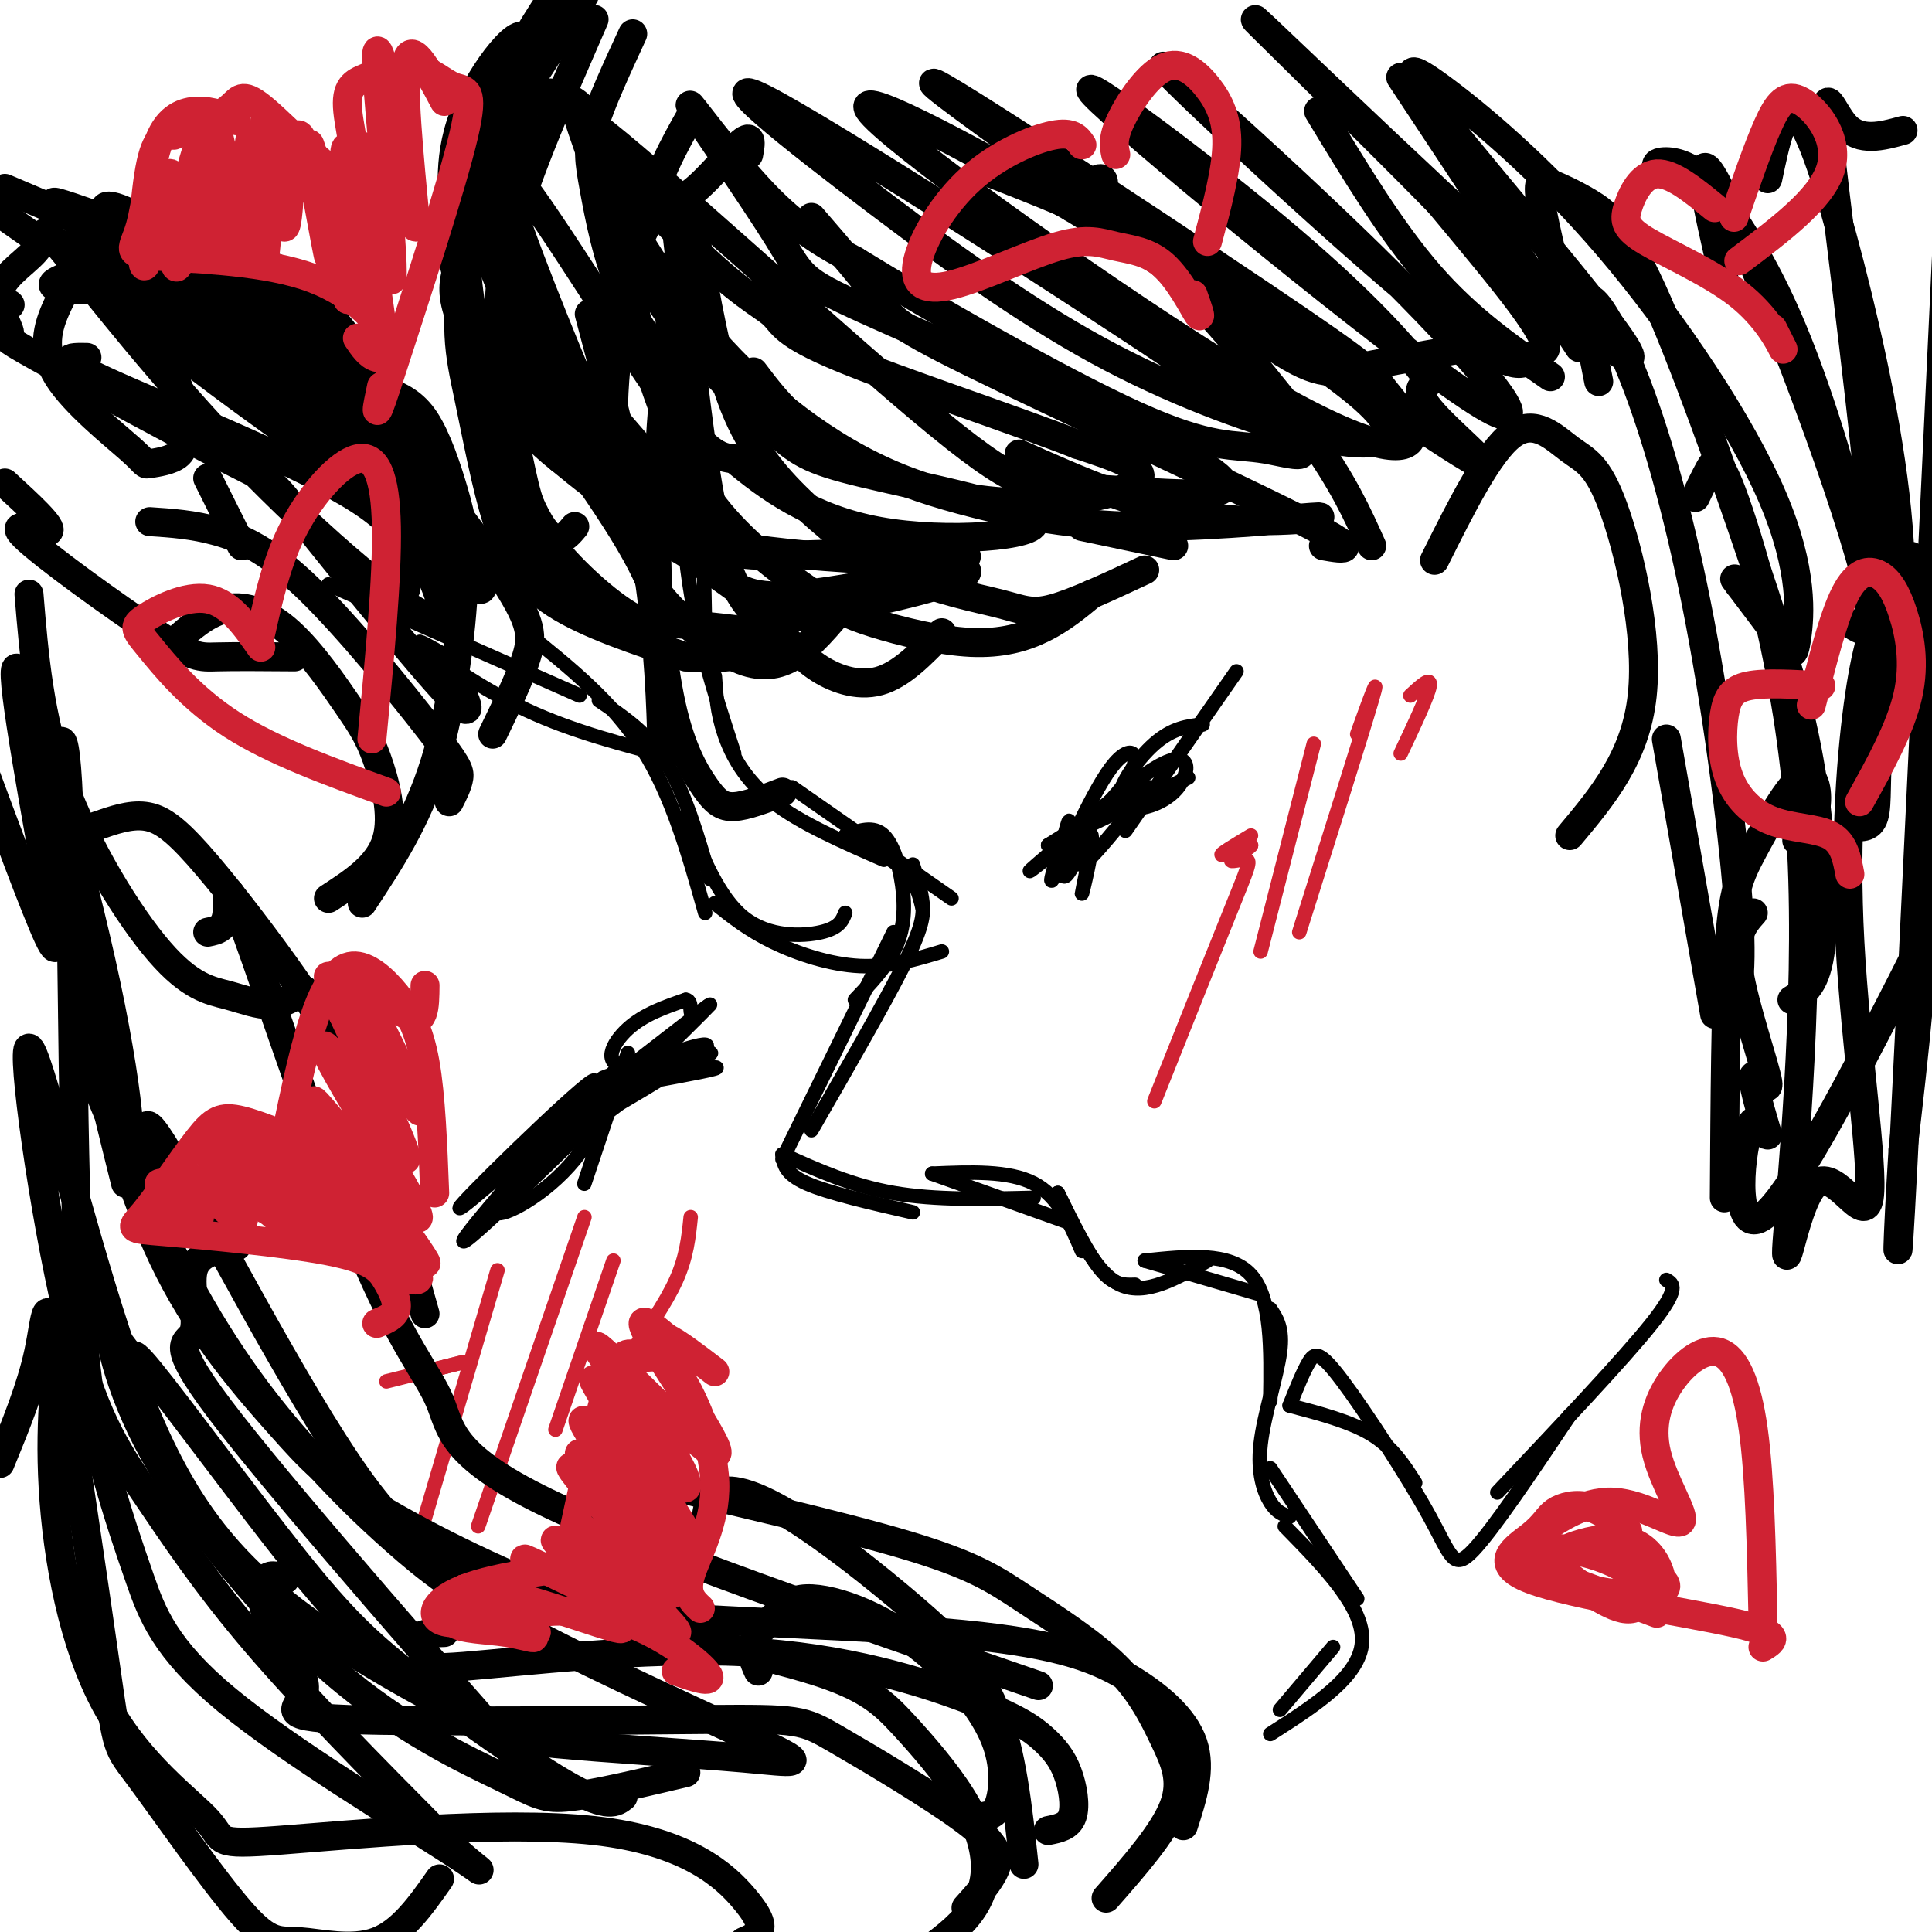 <svg viewBox='0 0 400 400' version='1.1' xmlns='http://www.w3.org/2000/svg' xmlns:xlink='http://www.w3.org/1999/xlink'><g fill='none' stroke='rgb(0,0,0)' stroke-width='3' stroke-linecap='round' stroke-linejoin='round'><path d='M147,69c0.000,0.000 0.000,9.000 0,9'/><path d='M147,69c-0.917,-9.750 -1.833,-19.500 -2,-9c-0.167,10.500 0.417,41.250 1,72'/><path d='M142,80c0.222,-5.111 0.444,-10.222 0,-4c-0.444,6.222 -1.556,23.778 0,39c1.556,15.222 5.778,28.111 10,41'/><path d='M148,140c0.244,3.778 0.489,7.556 2,12c1.511,4.444 4.289,9.556 10,14c5.711,4.444 14.356,8.222 23,12'/><path d='M164,163c0.000,0.000 33.000,23.000 33,23'/><path d='M175,173c4.667,2.250 9.333,4.500 12,7c2.667,2.500 3.333,5.250 4,8'/><path d='M175,173c2.917,-1.060 5.833,-2.119 8,0c2.167,2.119 3.583,7.417 4,12c0.417,4.583 -0.167,8.452 -2,12c-1.833,3.548 -4.917,6.774 -8,10'/><path d='M189,179c0.867,2.689 1.733,5.378 2,8c0.267,2.622 -0.067,5.178 -4,13c-3.933,7.822 -11.467,20.911 -19,34'/><path d='M185,193c0.000,0.000 -23.000,47.000 -23,47'/><path d='M162,239c0.250,2.000 0.500,4.000 5,6c4.500,2.000 13.250,4.000 22,6'/><path d='M162,239c7.167,3.250 14.333,6.500 23,8c8.667,1.500 18.833,1.250 29,1'/><path d='M193,243c0.000,0.000 28.000,10.000 28,10'/><path d='M193,243c7.917,-0.333 15.833,-0.667 21,2c5.167,2.667 7.583,8.333 10,14'/><path d='M219,247c3.167,6.417 6.333,12.833 9,16c2.667,3.167 4.833,3.083 7,3'/><path d='M219,247c3.917,8.333 7.833,16.667 13,19c5.167,2.333 11.583,-1.333 18,-5'/><path d='M237,261c0.000,0.000 24.000,7.000 24,7'/><path d='M237,261c8.833,-0.917 17.667,-1.833 22,3c4.333,4.833 4.167,15.417 4,26'/><path d='M263,271c1.333,1.994 2.667,3.988 2,9c-0.667,5.012 -3.333,13.042 -4,19c-0.667,5.958 0.667,9.845 2,12c1.333,2.155 2.667,2.577 4,3'/><path d='M263,304c0.000,0.000 18.000,27.000 18,27'/><path d='M266,316c8.250,8.417 16.500,16.833 16,24c-0.500,7.167 -9.750,13.083 -19,19'/><path d='M276,341c0.000,0.000 -11.000,13.000 -11,13'/><path d='M267,291c6.333,1.667 12.667,3.333 17,6c4.333,2.667 6.667,6.333 9,10'/><path d='M267,291c1.404,-3.509 2.807,-7.018 4,-9c1.193,-1.982 2.175,-2.439 7,4c4.825,6.439 13.491,19.772 18,28c4.509,8.228 4.860,11.351 9,7c4.140,-4.351 12.070,-16.175 20,-28'/><path d='M310,309c13.083,-13.833 26.167,-27.667 32,-35c5.833,-7.333 4.417,-8.167 3,-9'/><path d='M68,121c0.000,0.000 52.000,23.000 52,23'/><path d='M91,135c-2.911,-1.644 -5.822,-3.289 -3,-1c2.822,2.289 11.378,8.511 21,13c9.622,4.489 20.311,7.244 31,10'/><path d='M124,145c5.083,3.417 10.167,6.833 14,13c3.833,6.167 6.417,15.083 9,24'/><path d='M109,131c8.917,7.167 17.833,14.333 24,24c6.167,9.667 9.583,21.833 13,34'/><path d='M142,169c3.400,8.444 6.800,16.889 12,21c5.200,4.111 12.200,3.889 16,3c3.800,-0.889 4.400,-2.444 5,-4'/><path d='M148,187c3.444,2.756 6.889,5.511 12,8c5.111,2.489 11.889,4.711 18,5c6.111,0.289 11.556,-1.356 17,-3'/><path d='M217,175c0.000,0.000 29.000,-14.000 29,-14'/><path d='M217,175c0.000,0.000 19.000,-12.000 19,-12'/><path d='M256,139c0.000,0.000 -23.000,33.000 -23,33'/><path d='M238,163c-6.231,7.779 -12.462,15.559 -14,16c-1.538,0.441 1.615,-6.456 2,-5c0.385,1.456 -2.000,11.267 -2,11c0.000,-0.267 2.385,-10.610 2,-12c-0.385,-1.390 -3.538,6.174 -5,8c-1.462,1.826 -1.231,-2.087 -1,-6'/><path d='M220,175c0.415,-2.869 1.952,-7.041 1,-4c-0.952,3.041 -4.393,13.296 -3,11c1.393,-2.296 7.621,-17.141 12,-23c4.379,-5.859 6.910,-2.731 3,3c-3.910,5.731 -14.260,14.066 -18,17c-3.740,2.934 -0.870,0.467 2,-2'/><path d='M217,177c5.424,-4.897 17.984,-16.138 24,-19c6.016,-2.862 5.489,2.656 2,6c-3.489,3.344 -9.939,4.516 -11,2c-1.061,-2.516 3.268,-8.719 7,-12c3.732,-3.281 6.866,-3.641 10,-4'/><path d='M130,218c-4.719,14.164 -9.439,28.329 -9,27c0.439,-1.329 6.035,-18.150 7,-21c0.965,-2.850 -2.702,8.271 -9,16c-6.298,7.729 -15.228,12.065 -16,11c-0.772,-1.065 6.614,-7.533 14,-14'/><path d='M117,237c7.000,-5.644 17.500,-12.753 14,-11c-3.500,1.753 -21.001,12.369 -18,11c3.001,-1.369 26.503,-14.723 32,-19c5.497,-4.277 -7.011,0.524 -14,3c-6.989,2.476 -8.459,2.628 -3,2c5.459,-0.628 17.845,-2.037 20,-2c2.155,0.037 -5.923,1.518 -14,3'/><path d='M134,224c-5.166,0.839 -11.080,1.438 -7,0c4.080,-1.438 18.154,-4.912 17,-5c-1.154,-0.088 -17.536,3.208 -17,3c0.536,-0.208 17.989,-3.922 20,-4c2.011,-0.078 -11.420,3.479 -17,3c-5.580,-0.479 -3.309,-4.994 0,-8c3.309,-3.006 7.654,-4.503 12,-6'/><path d='M142,207c1.760,0.231 0.158,3.808 2,3c1.842,-0.808 7.126,-6.001 -5,6c-12.126,12.001 -41.663,41.196 -43,41c-1.337,-0.196 25.525,-29.784 27,-33c1.475,-3.216 -22.436,19.938 -27,25c-4.564,5.062 10.218,-7.969 25,-21'/><path d='M121,228c4.742,-4.199 4.096,-4.198 4,-3c-0.096,1.198 0.359,3.592 -5,8c-5.359,4.408 -16.531,10.831 -13,7c3.531,-3.831 21.766,-17.915 40,-32'/></g>
<g fill='none' stroke='rgb(207,34,51)' stroke-width='3' stroke-linecap='round' stroke-linejoin='round'><path d='M259,173c-3.361,2.012 -6.721,4.025 -6,4c0.721,-0.025 5.525,-2.087 6,-2c0.475,0.087 -3.378,2.322 -4,3c-0.622,0.678 1.986,-0.202 3,0c1.014,0.202 0.432,1.486 -3,10c-3.432,8.514 -9.716,24.257 -16,40'/><path d='M272,154c0.000,0.000 -11.000,43.000 -11,43'/><path d='M281,152c2.500,-6.917 5.000,-13.833 3,-7c-2.000,6.833 -8.500,27.417 -15,48'/><path d='M292,144c2.167,-2.000 4.333,-4.000 4,-2c-0.333,2.000 -3.167,8.000 -6,14'/><path d='M96,282c0.000,0.000 -8.000,2.000 -8,2'/><path d='M96,282c0.000,0.000 -16.000,4.000 -16,4'/><path d='M103,263c0.000,0.000 -17.000,58.000 -17,58'/><path d='M121,252c0.000,0.000 -22.000,64.000 -22,64'/><path d='M127,261c0.000,0.000 -12.000,35.000 -12,35'/><path d='M143,252c-0.417,4.083 -0.833,8.167 -3,13c-2.167,4.833 -6.083,10.417 -10,16'/></g>
<g fill='none' stroke='rgb(0,0,0)' stroke-width='6' stroke-linecap='round' stroke-linejoin='round'><path d='M143,24c-3.430,6.077 -6.859,12.154 -10,23c-3.141,10.846 -5.993,26.462 -6,39c-0.007,12.538 2.832,21.998 5,28c2.168,6.002 3.663,8.547 7,12c3.337,3.453 8.514,7.814 13,10c4.486,2.186 8.282,2.196 12,0c3.718,-2.196 7.359,-6.598 11,-11'/><path d='M155,32c0.441,-2.361 0.882,-4.722 -2,-2c-2.882,2.722 -9.085,10.526 -12,11c-2.915,0.474 -2.540,-6.384 -1,6c1.540,12.384 4.244,44.009 8,61c3.756,16.991 8.563,19.348 12,22c3.437,2.652 5.502,5.599 9,8c3.498,2.401 8.428,4.258 13,3c4.572,-1.258 8.786,-5.629 13,-10'/><path d='M142,41c-2.416,0.611 -4.831,1.222 -7,4c-2.169,2.778 -4.091,7.722 -4,14c0.091,6.278 2.195,13.891 5,22c2.805,8.109 6.312,16.713 12,24c5.688,7.287 13.557,13.256 19,17c5.443,3.744 8.459,5.261 14,7c5.541,1.739 13.607,3.699 20,4c6.393,0.301 11.112,-1.057 15,-3c3.888,-1.943 6.944,-4.472 10,-7'/><path d='M122,65c4.733,17.822 9.467,35.644 12,52c2.533,16.356 2.867,31.244 3,36c0.133,4.756 0.067,-0.622 0,-6'/><path d='M140,54c-1.850,18.463 -3.700,36.925 -4,53c-0.300,16.075 0.951,29.762 3,39c2.049,9.238 4.898,14.026 7,17c2.102,2.974 3.458,4.136 6,4c2.542,-0.136 6.271,-1.568 10,-3'/><path d='M144,49c2.142,12.796 4.285,25.592 8,35c3.715,9.408 9.004,15.427 15,21c5.996,5.573 12.700,10.700 20,14c7.300,3.300 15.196,4.773 20,6c4.804,1.227 6.515,2.208 11,1c4.485,-1.208 11.742,-4.604 19,-8'/><path d='M243,113c0.000,0.000 -19.000,-4.000 -19,-4'/><path d='M156,77c2.786,3.691 5.572,7.381 10,11c4.428,3.619 10.497,7.165 17,10c6.503,2.835 13.439,4.959 22,7c8.561,2.041 18.748,4.001 33,4c14.252,-0.001 32.568,-1.962 35,-2c2.432,-0.038 -11.019,1.846 -24,0c-12.981,-1.846 -25.490,-7.423 -38,-13'/><path d='M168,45c5.726,6.631 11.452,13.262 14,17c2.548,3.738 1.917,4.583 19,13c17.083,8.417 51.881,24.405 67,32c15.119,7.595 10.560,6.798 6,6'/><path d='M203,35c8.804,3.429 17.607,6.857 24,10c6.393,3.143 10.375,6.000 18,14c7.625,8.000 18.893,21.143 26,31c7.107,9.857 10.054,16.429 13,23'/><path d='M297,116c5.604,-11.230 11.209,-22.459 16,-26c4.791,-3.541 8.769,0.608 12,3c3.231,2.392 5.716,3.029 9,12c3.284,8.971 7.367,26.278 6,39c-1.367,12.722 -8.183,20.861 -15,29'/><path d='M102,24c-2.030,6.458 -4.060,12.917 -5,20c-0.940,7.083 -0.792,14.792 2,27c2.792,12.208 8.226,28.917 12,36c3.774,7.083 5.887,4.542 8,2'/><path d='M123,97c-3.917,-3.202 -7.833,-6.405 -12,-17c-4.167,-10.595 -8.583,-28.583 -9,-40c-0.417,-11.417 3.167,-16.262 7,-22c3.833,-5.738 7.917,-12.369 12,-19'/><path d='M131,7c-3.280,7.101 -6.560,14.202 -8,19c-1.440,4.798 -1.042,7.292 0,13c1.042,5.708 2.726,14.631 6,22c3.274,7.369 8.137,13.185 13,19'/><path d='M228,40c0.408,-1.394 0.817,-2.788 0,-3c-0.817,-0.212 -2.858,0.758 4,8c6.858,7.242 22.616,20.758 32,27c9.384,6.242 12.396,5.212 18,4c5.604,-1.212 13.802,-2.606 22,-4'/><path d='M273,23c7.500,12.417 15.000,24.833 23,34c8.000,9.167 16.500,15.083 25,21'/><path d='M290,16c0.000,0.000 37.000,56.000 37,56'/><path d='M345,153c0.000,0.000 10.000,57.000 10,57'/><path d='M357,248c0.129,-20.204 0.258,-40.408 1,-52c0.742,-11.592 2.096,-14.571 5,-20c2.904,-5.429 7.359,-13.308 10,-15c2.641,-1.692 3.469,2.802 3,6c-0.469,3.198 -2.234,5.099 -4,7'/><path d='M363,189c-2.069,2.319 -4.139,4.638 -3,12c1.139,7.362 5.485,19.767 6,23c0.515,3.233 -2.801,-2.705 -3,-1c-0.199,1.705 2.720,11.055 3,12c0.280,0.945 -2.078,-6.515 -4,-1c-1.922,5.515 -3.406,24.004 4,17c7.406,-7.004 23.703,-39.502 40,-72'/><path d='M1,100c5.110,4.679 10.220,9.359 9,10c-1.220,0.641 -8.770,-2.756 -5,1c3.770,3.756 18.861,14.665 27,20c8.139,5.335 9.325,5.096 13,5c3.675,-0.096 9.837,-0.048 16,0'/><path d='M6,123c1.057,12.772 2.115,25.544 7,39c4.885,13.456 13.598,27.596 20,35c6.402,7.404 10.493,8.070 14,9c3.507,0.930 6.431,2.123 9,2c2.569,-0.123 4.785,-1.561 7,-3'/><path d='M31,108c4.472,0.293 8.944,0.587 14,2c5.056,1.413 10.695,3.946 19,12c8.305,8.054 19.274,21.630 25,29c5.726,7.370 6.207,8.534 6,10c-0.207,1.466 -1.104,3.233 -2,5'/><path d='M50,63c10.012,7.720 20.024,15.440 30,26c9.976,10.560 19.917,23.958 25,32c5.083,8.042 5.310,10.726 4,15c-1.310,4.274 -4.155,10.137 -7,16'/><path d='M36,133c3.502,-3.128 7.003,-6.256 11,-7c3.997,-0.744 8.488,0.894 13,5c4.512,4.106 9.044,10.678 12,15c2.956,4.322 4.334,6.394 6,11c1.666,4.606 3.619,11.744 2,17c-1.619,5.256 -6.809,8.628 -12,12'/><path d='M75,187c5.635,-8.533 11.270,-17.065 15,-29c3.730,-11.935 5.557,-27.271 6,-37c0.443,-9.729 -0.496,-13.850 -2,-19c-1.504,-5.150 -3.573,-11.329 -6,-15c-2.427,-3.671 -5.214,-4.836 -8,-6'/><path d='M18,74c-3.607,-0.071 -7.214,-0.143 4,5c11.214,5.143 37.250,15.500 50,23c12.750,7.500 12.214,12.143 12,15c-0.214,2.857 -0.107,3.929 0,5'/><path d='M43,99c0.000,0.000 7.000,14.000 7,14'/><path d='M20,171c3.429,-1.198 6.858,-2.396 10,-2c3.142,0.396 5.997,2.384 11,8c5.003,5.616 12.155,14.858 18,23c5.845,8.142 10.384,15.183 15,27c4.616,11.817 9.308,28.408 14,45'/><path d='M43,193c1.839,-0.364 3.679,-0.728 4,-4c0.321,-3.272 -0.875,-9.451 4,4c4.875,13.451 15.822,46.533 24,66c8.178,19.467 13.586,25.318 16,31c2.414,5.682 1.832,11.195 22,21c20.168,9.805 61.084,23.903 102,38'/><path d='M34,247c-3.327,-10.450 -6.653,-20.900 1,-8c7.653,12.900 26.286,49.151 39,67c12.714,17.849 19.508,17.298 22,19c2.492,1.702 0.682,5.658 19,8c18.318,2.342 56.766,3.071 80,5c23.234,1.929 31.255,5.058 38,9c6.745,3.942 12.213,8.698 14,14c1.787,5.302 -0.106,11.151 -2,17'/><path d='M127,305c23.569,5.419 47.138,10.838 61,15c13.862,4.162 18.015,7.068 24,11c5.985,3.932 13.800,8.889 19,14c5.200,5.111 7.785,10.376 10,15c2.215,4.624 4.062,8.607 2,14c-2.062,5.393 -8.031,12.197 -14,19'/><path d='M26,245c-2.554,-10.277 -5.108,-20.553 -4,-17c1.108,3.553 5.878,20.936 13,35c7.122,14.064 16.597,24.810 23,32c6.403,7.190 9.734,10.826 20,17c10.266,6.174 27.468,14.888 45,21c17.532,6.112 35.395,9.622 46,13c10.605,3.378 13.952,6.623 18,11c4.048,4.377 8.796,9.884 12,15c3.204,5.116 4.863,9.839 5,14c0.137,4.161 -1.246,7.760 -4,11c-2.754,3.240 -6.877,6.120 -11,9'/><path d='M31,288c-2.877,-5.522 -5.754,-11.043 0,-4c5.754,7.043 20.140,26.651 30,39c9.860,12.349 15.193,17.440 25,25c9.807,7.560 24.088,17.589 32,22c7.912,4.411 9.456,3.206 11,2'/><path d='M0,303c3.216,-7.839 6.431,-15.678 8,-23c1.569,-7.322 1.491,-14.126 4,0c2.509,14.126 7.604,49.182 10,66c2.396,16.818 2.092,15.399 7,22c4.908,6.601 15.027,21.223 21,28c5.973,6.777 7.800,5.709 12,6c4.200,0.291 10.771,1.940 16,0c5.229,-1.940 9.114,-7.470 13,-13'/><path d='M22,275c-0.274,-3.355 -0.549,-6.709 0,-3c0.549,3.709 1.921,14.483 10,29c8.079,14.517 22.867,32.778 37,45c14.133,12.222 27.613,18.406 35,22c7.387,3.594 8.682,4.598 14,4c5.318,-0.598 14.659,-2.799 24,-5'/><path d='M22,220c-4.389,-7.232 -8.779,-14.464 -6,-6c2.779,8.464 12.726,32.623 22,50c9.274,17.377 17.876,27.972 25,36c7.124,8.028 12.769,13.491 19,19c6.231,5.509 13.046,11.066 28,19c14.954,7.934 38.045,18.246 48,23c9.955,4.754 6.773,3.951 -4,3c-10.773,-0.951 -29.137,-2.049 -39,-3c-9.863,-0.951 -11.226,-1.757 -21,-7c-9.774,-5.243 -27.958,-14.925 -41,-27c-13.042,-12.075 -20.941,-26.542 -29,-51c-8.059,-24.458 -16.278,-58.907 -18,-59c-1.722,-0.093 3.054,34.171 8,55c4.946,20.829 10.062,28.223 16,37c5.938,8.777 12.696,18.936 23,31c10.304,12.064 24.152,26.032 38,40'/><path d='M91,380c8.854,8.412 11.990,9.441 2,3c-9.990,-6.441 -33.107,-20.354 -46,-31c-12.893,-10.646 -15.561,-18.026 -18,-25c-2.439,-6.974 -4.649,-13.540 -7,-22c-2.351,-8.460 -4.844,-18.812 -6,-48c-1.156,-29.188 -0.976,-77.213 -2,-95c-1.024,-17.787 -3.252,-5.338 -1,16c2.252,21.338 8.985,51.565 12,59c3.015,7.435 2.312,-7.921 -3,-33c-5.312,-25.079 -15.232,-59.880 -18,-65c-2.768,-5.120 1.616,19.440 6,44'/><path d='M10,183c1.600,11.022 2.600,16.578 0,11c-2.600,-5.578 -8.800,-22.289 -15,-39'/><path d='M2,63c0.000,0.000 0.100,0.100 0.1,0.1'/><path d='M7,49c0.000,0.000 -10.000,-7.000 -10,-7'/><path d='M1,39c34.203,14.521 68.405,29.042 65,28c-3.405,-1.042 -44.419,-17.646 -51,-22c-6.581,-4.354 21.269,3.541 35,8c13.731,4.459 13.343,5.482 15,8c1.657,2.518 5.360,6.532 7,9c1.640,2.468 1.216,3.391 -4,2c-5.216,-1.391 -15.223,-5.094 -25,-11c-9.777,-5.906 -19.325,-14.013 -21,-17c-1.675,-2.987 4.521,-0.853 13,5c8.479,5.853 19.239,15.427 30,25'/><path d='M65,74c4.833,4.500 1.917,3.250 -1,2'/><path d='M28,60c-8.347,0.052 -16.694,0.104 -17,-1c-0.306,-1.104 7.430,-3.363 12,-4c4.570,-0.637 5.973,0.347 12,3c6.027,2.653 16.679,6.974 27,16c10.321,9.026 20.311,22.756 24,30c3.689,7.244 1.077,8.000 -8,-2c-9.077,-10.000 -24.621,-30.756 -31,-40c-6.379,-9.244 -3.595,-6.975 -12,-10c-8.405,-3.025 -28.001,-11.344 -23,-10c5.001,1.344 34.598,12.350 47,17c12.402,4.650 7.608,2.944 11,9c3.392,6.056 14.969,19.873 20,28c5.031,8.127 3.515,10.563 2,13'/><path d='M92,109c-4.389,-5.575 -16.360,-26.013 -24,-36c-7.640,-9.987 -10.949,-9.524 -18,-12c-7.051,-2.476 -17.843,-7.892 -25,-8c-7.157,-0.108 -10.681,5.092 -13,10c-2.319,4.908 -3.435,9.522 0,15c3.435,5.478 11.422,11.818 15,15c3.578,3.182 2.748,3.204 4,3c1.252,-0.204 4.585,-0.635 6,-2c1.415,-1.365 0.911,-3.664 1,-6c0.089,-2.336 0.770,-4.709 -3,-12c-3.770,-7.291 -11.990,-19.501 -16,-23c-4.010,-3.499 -3.810,1.712 12,15c15.810,13.288 47.232,34.654 55,40c7.768,5.346 -8.116,-5.327 -24,-16'/><path d='M62,92c-18.267,-16.842 -51.933,-50.946 -45,-45c6.933,5.946 54.465,51.941 73,68c18.535,16.059 8.073,2.183 -10,-17c-18.073,-19.183 -43.758,-43.671 -49,-47c-5.242,-3.329 9.960,14.503 28,32c18.040,17.497 38.918,34.659 37,33c-1.918,-1.659 -26.632,-22.139 -38,-32c-11.368,-9.861 -9.391,-9.103 -9,-11c0.391,-1.897 -0.805,-6.448 -2,-11'/><path d='M47,62c1.010,-1.369 4.534,0.707 10,7c5.466,6.293 12.875,16.802 21,30c8.125,13.198 16.967,29.084 12,29c-4.967,-0.084 -23.743,-16.139 -40,-33c-16.257,-16.861 -29.996,-34.527 -36,-42c-6.004,-7.473 -4.272,-4.753 -6,-2c-1.728,2.753 -6.915,5.540 -8,9c-1.085,3.460 1.932,7.593 2,9c0.068,1.407 -2.813,0.087 6,5c8.813,4.913 29.321,16.059 39,21c9.679,4.941 8.529,3.676 16,13c7.471,9.324 23.563,29.235 30,36c6.437,6.765 3.218,0.382 0,-6'/><path d='M121,23c-0.886,-1.041 -1.772,-2.082 -4,-3c-2.228,-0.918 -5.799,-1.712 -8,2c-2.201,3.712 -3.033,11.929 -3,18c0.033,6.071 0.931,9.996 3,17c2.069,7.004 5.308,17.089 8,24c2.692,6.911 4.835,10.649 12,17c7.165,6.351 19.351,15.315 17,11c-2.351,-4.315 -19.238,-21.910 -29,-35c-9.762,-13.090 -12.400,-21.673 -14,-27c-1.600,-5.327 -2.161,-7.396 -2,-12c0.161,-4.604 1.046,-11.744 4,-19c2.954,-7.256 7.977,-14.628 13,-22'/><path d='M123,4c-6.865,15.742 -13.729,31.483 -17,43c-3.271,11.517 -2.948,18.809 -2,27c0.948,8.191 2.521,17.282 4,24c1.479,6.718 2.865,11.065 8,17c5.135,5.935 14.018,13.459 18,14c3.982,0.541 3.061,-5.902 -5,-19c-8.061,-13.098 -23.263,-32.853 -30,-44c-6.737,-11.147 -5.010,-13.687 -5,-19c0.010,-5.313 -1.698,-13.398 2,-23c3.698,-9.602 12.801,-20.723 13,-15c0.199,5.723 -8.508,28.288 -12,43c-3.492,14.712 -1.771,21.572 0,30c1.771,8.428 3.592,18.423 6,26c2.408,7.577 5.402,12.736 12,17c6.598,4.264 16.799,7.632 27,11'/><path d='M142,136c10.152,1.004 22.031,-1.987 18,-4c-4.031,-2.013 -23.972,-3.050 -33,-4c-9.028,-0.950 -7.144,-1.815 -10,-6c-2.856,-4.185 -10.452,-11.691 -14,-23c-3.548,-11.309 -3.050,-26.422 0,-27c3.050,-0.578 8.651,13.378 19,25c10.349,11.622 25.447,20.910 32,26c6.553,5.090 4.561,5.983 15,4c10.439,-1.983 33.311,-6.842 31,-9c-2.311,-2.158 -29.803,-1.617 -48,-5c-18.197,-3.383 -27.098,-10.692 -36,-18'/><path d='M116,95c-9.367,-7.320 -14.784,-16.618 -18,-23c-3.216,-6.382 -4.232,-9.846 -4,-13c0.232,-3.154 1.712,-5.998 2,-10c0.288,-4.002 -0.617,-9.162 3,-1c3.617,8.162 11.757,29.645 18,42c6.243,12.355 10.590,15.583 16,19c5.410,3.417 11.882,7.025 16,10c4.118,2.975 5.880,5.319 18,4c12.120,-1.319 34.596,-6.300 33,-8c-1.596,-1.700 -27.263,-0.120 -39,0c-11.737,0.120 -9.542,-1.219 -13,-5c-3.458,-3.781 -12.567,-10.005 -18,-15c-5.433,-4.995 -7.188,-8.762 -13,-23c-5.812,-14.238 -15.680,-38.949 -12,-37c3.680,1.949 20.909,30.557 31,45c10.091,14.443 13.046,14.722 16,15'/><path d='M152,95c6.822,5.698 15.877,12.442 30,15c14.123,2.558 33.315,0.930 32,-2c-1.315,-2.930 -23.137,-7.162 -35,-10c-11.863,-2.838 -13.768,-4.281 -20,-10c-6.232,-5.719 -16.790,-15.713 -25,-30c-8.210,-14.287 -14.070,-32.867 -15,-36c-0.930,-3.133 3.071,9.183 10,22c6.929,12.817 16.785,26.137 29,37c12.215,10.863 26.789,19.271 42,22c15.211,2.729 31.060,-0.220 35,-3c3.940,-2.780 -4.030,-5.390 -12,-8'/><path d='M223,92c-12.243,-4.844 -36.850,-12.953 -49,-18c-12.150,-5.047 -11.842,-7.033 -14,-9c-2.158,-1.967 -6.782,-3.915 -18,-15c-11.218,-11.085 -29.030,-31.306 -19,-24c10.030,7.306 47.901,42.141 68,59c20.099,16.859 22.425,15.744 31,16c8.575,0.256 23.399,1.882 29,1c5.601,-0.882 1.977,-4.273 -14,-12c-15.977,-7.727 -44.309,-19.789 -58,-26c-13.691,-6.211 -12.742,-6.572 -18,-15c-5.258,-8.428 -16.723,-24.923 -18,-27c-1.277,-2.077 7.635,10.264 15,18c7.365,7.736 13.182,10.868 19,14'/><path d='M177,54c14.746,9.086 42.110,24.801 58,32c15.890,7.199 20.304,5.881 27,7c6.696,1.119 15.674,4.675 -7,-11c-22.674,-15.675 -76.999,-50.582 -94,-60c-17.001,-9.418 3.322,6.654 21,20c17.678,13.346 32.709,23.966 48,32c15.291,8.034 30.841,13.483 41,16c10.159,2.517 14.927,2.101 16,0c1.073,-2.101 -1.551,-5.886 -13,-14c-11.449,-8.114 -31.725,-20.557 -52,-33'/><path d='M222,43c-21.348,-12.429 -48.718,-27.003 -41,-19c7.718,8.003 50.525,38.583 76,54c25.475,15.417 33.617,15.671 35,13c1.383,-2.671 -3.994,-8.266 -6,-11c-2.006,-2.734 -0.643,-2.608 -25,-19c-24.357,-16.392 -74.436,-49.301 -67,-43c7.436,6.301 72.387,51.812 98,69c25.613,17.188 11.890,6.054 6,0c-5.890,-6.054 -3.945,-7.027 -2,-8'/><path d='M296,79c-4.137,-5.872 -13.480,-16.551 -32,-32c-18.520,-15.449 -46.216,-35.668 -36,-26c10.216,9.668 58.342,49.224 76,61c17.658,11.776 4.846,-4.227 -16,-25c-20.846,-20.773 -49.725,-46.316 -47,-43c2.725,3.316 37.053,35.491 55,50c17.947,14.509 19.511,11.353 21,10c1.489,-1.353 2.901,-0.903 3,-2c0.099,-1.097 -1.115,-3.742 -5,-9c-3.885,-5.258 -10.443,-13.129 -17,-21'/><path d='M298,42c-15.682,-16.091 -46.387,-45.819 -36,-36c10.387,9.819 61.867,59.185 73,67c11.133,7.815 -18.081,-25.922 -32,-43c-13.919,-17.078 -12.543,-17.496 -5,-12c7.543,5.496 21.253,16.906 35,33c13.747,16.094 27.530,36.870 34,52c6.470,15.130 5.627,24.612 5,29c-0.627,4.388 -1.036,3.682 -3,1c-1.964,-2.682 -5.482,-7.341 -9,-12'/><path d='M360,121c-1.500,-2.000 -0.750,-1.000 0,0'/><path d='M348,37c-2.681,-1.146 -5.362,-2.291 -5,-3c0.362,-0.709 3.765,-0.980 7,1c3.235,1.980 6.300,6.211 10,12c3.700,5.789 8.035,13.135 13,26c4.965,12.865 10.562,31.247 13,45c2.438,13.753 1.719,22.876 1,32'/><path d='M357,58c-3.585,-15.571 -7.171,-31.142 -1,-19c6.171,12.142 22.097,51.997 29,76c6.903,24.003 4.781,32.155 4,39c-0.781,6.845 -0.223,12.384 -1,15c-0.777,2.616 -2.888,2.308 -5,2'/><path d='M366,37c1.600,-7.665 3.199,-15.330 6,-13c2.801,2.330 6.802,14.656 11,31c4.198,16.344 8.592,36.708 10,54c1.408,17.292 -0.169,31.512 -3,43c-2.831,11.488 -6.915,20.244 -11,29'/><path d='M325,68c-2.586,-10.459 -5.172,-20.919 -6,-26c-0.828,-5.081 0.103,-4.785 2,-4c1.897,0.785 4.762,2.057 8,4c3.238,1.943 6.851,4.557 13,18c6.149,13.443 14.834,37.717 21,56c6.166,18.283 9.814,30.576 12,44c2.186,13.424 2.910,27.978 2,36c-0.910,8.022 -3.455,9.511 -6,11'/><path d='M331,79c-1.651,-8.180 -3.301,-16.360 -2,-17c1.301,-0.640 5.555,6.262 10,18c4.445,11.738 9.081,28.314 13,49c3.919,20.686 7.120,45.482 8,60c0.880,14.518 -0.560,18.759 -2,23'/><path d='M351,103c1.013,-2.124 2.027,-4.248 3,-6c0.973,-1.752 1.907,-3.133 6,9c4.093,12.133 11.346,37.780 13,70c1.654,32.220 -2.292,71.012 -3,81c-0.708,9.988 1.822,-8.828 6,-12c4.178,-3.172 10.004,9.298 11,3c0.996,-6.298 -2.839,-31.366 -4,-53c-1.161,-21.634 0.351,-39.835 2,-51c1.649,-11.165 3.433,-15.296 5,-18c1.567,-2.704 2.915,-3.983 4,-7c1.085,-3.017 1.908,-7.774 3,2c1.092,9.774 2.455,34.078 2,56c-0.455,21.922 -2.727,41.461 -5,61'/><path d='M394,238c-1.178,18.511 -1.622,34.289 0,3c1.622,-31.289 5.311,-109.644 9,-188'/><path d='M394,27c-4.435,1.214 -8.869,2.429 -12,-1c-3.131,-3.429 -4.958,-11.500 -3,6c1.958,17.500 7.702,60.571 9,81c1.298,20.429 -1.851,18.214 -5,16'/><path d='M49,258c-4.040,0.657 -8.080,1.314 -9,5c-0.920,3.686 1.279,10.400 0,13c-1.279,2.600 -6.037,1.085 8,19c14.037,17.915 46.868,55.262 59,69c12.132,13.738 3.566,3.869 -5,-6'/><path d='M30,285c-4.610,-6.221 -9.220,-12.443 -12,-15c-2.780,-2.557 -3.732,-1.450 -5,5c-1.268,6.450 -2.854,18.244 -2,33c0.854,14.756 4.149,32.473 11,45c6.851,12.527 17.260,19.864 21,24c3.740,4.136 0.812,5.072 15,4c14.188,-1.072 45.494,-4.153 65,-2c19.506,2.153 27.213,9.541 31,14c3.787,4.459 3.653,5.988 3,7c-0.653,1.012 -1.827,1.506 -3,2'/><path d='M59,327c-1.515,-0.643 -3.030,-1.286 -4,0c-0.970,1.286 -1.393,4.503 1,9c2.393,4.497 7.604,10.276 7,14c-0.604,3.724 -7.023,5.392 9,6c16.023,0.608 54.487,0.155 74,0c19.513,-0.155 20.076,-0.010 27,4c6.924,4.010 20.210,11.887 27,17c6.790,5.113 7.083,7.461 6,10c-1.083,2.539 -3.541,5.270 -6,8'/><path d='M92,338c-2.361,0.073 -4.722,0.145 -5,1c-0.278,0.855 1.527,2.492 1,4c-0.527,1.508 -3.386,2.888 8,2c11.386,-0.888 37.016,-4.042 58,-3c20.984,1.042 37.322,6.282 47,10c9.678,3.718 12.697,5.914 15,8c2.303,2.086 3.889,4.062 5,7c1.111,2.938 1.746,6.840 1,9c-0.746,2.160 -2.873,2.580 -5,3'/><path d='M157,346c-0.878,-1.957 -1.757,-3.915 -1,-6c0.757,-2.085 3.149,-4.298 5,-6c1.851,-1.702 3.160,-2.894 6,-3c2.840,-0.106 7.211,0.875 12,3c4.789,2.125 9.995,5.394 15,10c5.005,4.606 9.809,10.548 12,16c2.191,5.452 1.769,10.415 1,13c-0.769,2.585 -1.884,2.793 -3,3'/><path d='M146,317c0.201,-3.488 0.402,-6.976 3,-8c2.598,-1.024 7.593,0.416 15,5c7.407,4.584 17.225,12.311 25,19c7.775,6.689 13.507,12.340 17,21c3.493,8.660 4.746,20.330 6,32'/></g>
<g fill='none' stroke='rgb(207,34,51)' stroke-width='6' stroke-linecap='round' stroke-linejoin='round'><path d='M49,25c-2.564,-1.025 -5.127,-2.051 -8,-2c-2.873,0.051 -6.055,1.178 -8,6c-1.945,4.822 -2.652,13.337 -4,18c-1.348,4.663 -3.336,5.473 3,6c6.336,0.527 20.997,0.770 31,4c10.003,3.230 15.347,9.447 17,13c1.653,3.553 -0.385,4.444 -2,4c-1.615,-0.444 -2.808,-2.222 -4,-4'/><path d='M40,27c3.108,-1.701 6.216,-3.403 8,-5c1.784,-1.597 2.242,-3.091 7,1c4.758,4.091 13.814,13.767 17,14c3.186,0.233 0.501,-8.976 0,-14c-0.501,-5.024 1.181,-5.863 4,-7c2.819,-1.137 6.776,-2.573 10,-2c3.224,0.573 5.714,3.154 8,4c2.286,0.846 4.367,-0.044 2,10c-2.367,10.044 -9.184,31.022 -16,52'/><path d='M80,80c-2.833,8.667 -1.917,4.333 -1,0'/><path d='M36,28c-1.852,-0.021 -3.705,-0.042 -5,7c-1.295,7.042 -2.034,21.147 -1,20c1.034,-1.147 3.840,-17.545 5,-19c1.160,-1.455 0.676,12.033 1,17c0.324,4.967 1.458,1.414 3,-6c1.542,-7.414 3.492,-18.688 3,-19c-0.492,-0.312 -3.426,10.340 -4,13c-0.574,2.660 1.213,-2.670 3,-8'/><path d='M41,33c0.935,-3.850 1.773,-9.473 2,-3c0.227,6.473 -0.158,25.044 0,23c0.158,-2.044 0.857,-24.702 2,-25c1.143,-0.298 2.729,21.766 4,22c1.271,0.234 2.227,-21.360 3,-22c0.773,-0.640 1.364,19.674 2,25c0.636,5.326 1.318,-4.337 2,-14'/><path d='M56,39c-0.144,-6.836 -1.503,-16.926 -1,-13c0.503,3.926 2.867,21.870 4,21c1.133,-0.870 1.036,-20.553 3,-19c1.964,1.553 5.990,24.341 6,25c0.010,0.659 -3.997,-20.812 -4,-23c-0.003,-2.188 3.999,14.906 8,32'/><path d='M72,62c0.619,-5.572 -1.832,-35.503 0,-31c1.832,4.503 7.947,43.439 8,43c0.053,-0.439 -5.955,-40.252 -6,-44c-0.045,-3.748 5.872,28.568 7,28c1.128,-0.568 -2.535,-34.019 -3,-44c-0.465,-9.981 2.267,3.510 5,17'/><path d='M83,31c1.667,8.012 3.333,19.542 3,15c-0.333,-4.542 -2.667,-25.155 -2,-32c0.667,-6.845 4.333,0.077 8,7'/><path d='M337,317c-2.653,-2.131 -5.306,-4.262 -8,-5c-2.694,-0.738 -5.429,-0.085 -7,1c-1.571,1.085 -1.978,2.600 -5,5c-3.022,2.400 -8.660,5.685 0,9c8.660,3.315 31.617,6.662 42,9c10.383,2.338 8.191,3.669 6,5'/><path d='M316,319c5.864,-4.155 11.728,-8.310 18,-8c6.272,0.310 12.951,5.084 14,4c1.049,-1.084 -3.534,-8.025 -5,-14c-1.466,-5.975 0.184,-10.983 3,-15c2.816,-4.017 6.797,-7.043 10,-6c3.203,1.043 5.630,6.155 7,16c1.370,9.845 1.685,24.422 2,39'/><path d='M68,239c-6.887,-2.983 -13.775,-5.966 -18,-7c-4.225,-1.034 -5.789,-0.120 -9,4c-3.211,4.120 -8.069,11.446 -11,15c-2.931,3.554 -3.935,3.336 4,4c7.935,0.664 24.807,2.209 34,4c9.193,1.791 10.706,3.828 12,6c1.294,2.172 2.370,4.478 2,6c-0.370,1.522 -2.185,2.261 -4,3'/><path d='M58,241c2.281,-11.321 4.561,-22.641 7,-30c2.439,-7.359 5.035,-10.756 8,-11c2.965,-0.244 6.298,2.665 9,6c2.702,3.335 4.772,7.096 6,14c1.228,6.904 1.614,16.952 2,27'/><path d='M224,30c-0.959,-1.407 -1.918,-2.813 -6,-2c-4.082,0.813 -11.286,3.846 -17,9c-5.714,5.154 -9.939,12.429 -11,17c-1.061,4.571 1.041,6.438 7,5c5.959,-1.438 15.773,-6.181 22,-8c6.227,-1.819 8.865,-0.714 12,0c3.135,0.714 6.767,1.038 10,4c3.233,2.962 6.067,8.560 7,10c0.933,1.440 -0.033,-1.280 -1,-4'/><path d='M231,32c-0.362,-1.656 -0.724,-3.311 1,-7c1.724,-3.689 5.534,-9.411 9,-11c3.466,-1.589 6.587,0.957 9,4c2.413,3.043 4.118,6.584 4,12c-0.118,5.416 -2.059,12.708 -4,20'/><path d='M355,43c-4.405,-3.603 -8.810,-7.206 -12,-7c-3.190,0.206 -5.164,4.221 -6,7c-0.836,2.779 -0.533,4.322 4,7c4.533,2.678 13.297,6.490 19,11c5.703,4.510 8.344,9.717 9,11c0.656,1.283 -0.672,-1.359 -2,-4'/><path d='M359,45c2.458,-7.161 4.917,-14.321 7,-19c2.083,-4.679 3.792,-6.875 7,-5c3.208,1.875 7.917,7.821 6,14c-1.917,6.179 -10.458,12.589 -19,19'/><path d='M54,134c-3.231,-4.603 -6.463,-9.206 -11,-10c-4.537,-0.794 -10.381,2.220 -13,4c-2.619,1.780 -2.013,2.325 1,6c3.013,3.675 8.432,10.478 17,16c8.568,5.522 20.284,9.761 32,14'/><path d='M54,131c1.685,-7.560 3.369,-15.119 7,-22c3.631,-6.881 9.208,-13.083 13,-14c3.792,-0.917 5.798,3.452 6,14c0.202,10.548 -1.399,27.274 -3,44'/><path d='M130,323c-13.458,1.587 -26.915,3.174 -34,6c-7.085,2.826 -7.796,6.892 -2,7c5.796,0.108 18.099,-3.740 29,-2c10.901,1.740 20.400,9.069 23,12c2.600,2.931 -1.700,1.466 -6,0'/><path d='M119,316c2.838,-13.243 5.675,-26.486 8,-32c2.325,-5.514 4.137,-3.298 6,-3c1.863,0.298 3.778,-1.322 7,3c3.222,4.322 7.752,14.587 8,23c0.248,8.413 -3.786,14.975 -5,19c-1.214,4.025 0.393,5.512 2,7'/><path d='M377,142c-5.792,-0.355 -11.585,-0.710 -15,0c-3.415,0.710 -4.454,2.486 -5,6c-0.546,3.514 -0.600,8.767 1,13c1.600,4.233 4.854,7.447 9,9c4.146,1.553 9.185,1.444 12,3c2.815,1.556 3.408,4.778 4,8'/><path d='M375,146c2.293,-9.126 4.587,-18.252 7,-23c2.413,-4.748 4.946,-5.118 7,-4c2.054,1.118 3.630,3.724 5,8c1.370,4.276 2.534,10.222 1,17c-1.534,6.778 -5.767,14.389 -10,22'/><path d='M32,250c3.370,2.974 6.741,5.947 6,4c-0.741,-1.947 -5.592,-8.816 -5,-9c0.592,-0.184 6.628,6.315 8,7c1.372,0.685 -1.921,-4.445 -3,-7c-1.079,-2.555 0.056,-2.534 3,0c2.944,2.534 7.698,7.581 9,8c1.302,0.419 -0.849,-3.791 -3,-8'/><path d='M47,245c-2.323,-3.842 -6.632,-9.447 -3,-6c3.632,3.447 15.205,15.946 14,13c-1.205,-2.946 -15.189,-21.336 -12,-20c3.189,1.336 23.551,22.398 25,24c1.449,1.602 -16.015,-16.257 -20,-20c-3.985,-3.743 5.507,6.628 15,17'/><path d='M66,253c-3.724,0.136 -20.535,-8.025 -21,-8c-0.465,0.025 15.416,8.237 27,14c11.584,5.763 18.872,9.077 12,2c-6.872,-7.077 -27.904,-24.547 -27,-22c0.904,2.547 23.743,25.109 27,26c3.257,0.891 -13.070,-19.888 -19,-28c-5.930,-8.112 -1.465,-3.556 3,1'/><path d='M68,238c6.785,7.855 22.247,26.994 20,23c-2.247,-3.994 -22.205,-31.121 -23,-33c-0.795,-1.879 17.571,21.491 21,24c3.429,2.509 -8.081,-15.843 -14,-26c-5.919,-10.157 -6.247,-12.119 -2,-6c4.247,6.119 13.071,20.320 14,20c0.929,-0.320 -6.035,-15.160 -13,-30'/><path d='M71,210c-3.232,-7.497 -4.814,-11.241 0,-4c4.814,7.241 16.022,25.467 16,24c-0.022,-1.467 -11.275,-22.626 -13,-28c-1.725,-5.374 6.079,5.036 10,8c3.921,2.964 3.961,-1.518 4,-6'/><path d='M96,329c0.000,0.000 5.000,7.000 5,7'/><path d='M96,329c-1.823,2.810 -3.646,5.620 -2,7c1.646,1.380 6.759,1.331 11,2c4.241,0.669 7.608,2.055 4,0c-3.608,-2.055 -14.193,-7.550 -13,-7c1.193,0.550 14.162,7.145 15,7c0.838,-0.145 -10.456,-7.028 -9,-8c1.456,-0.972 15.661,3.969 22,6c6.339,2.031 4.811,1.152 4,0c-0.811,-1.152 -0.906,-2.576 -1,-4'/><path d='M127,332c-6.117,-3.602 -20.909,-10.605 -18,-9c2.909,1.605 23.520,11.820 24,10c0.480,-1.820 -19.170,-15.673 -18,-14c1.170,1.673 23.161,18.874 25,19c1.839,0.126 -16.475,-16.821 -20,-21c-3.525,-4.179 7.737,4.411 19,13'/><path d='M139,330c-0.244,-1.956 -10.352,-13.346 -16,-20c-5.648,-6.654 -6.834,-8.573 -1,-3c5.834,5.573 18.688,18.637 17,16c-1.688,-2.637 -17.916,-20.975 -19,-22c-1.084,-1.025 12.977,15.262 14,15c1.023,-0.262 -10.994,-17.075 -13,-21c-2.006,-3.925 5.997,5.037 14,14'/><path d='M135,309c5.123,6.162 10.932,14.568 7,8c-3.932,-6.568 -17.604,-28.108 -19,-31c-1.396,-2.892 9.483,12.866 15,19c5.517,6.134 5.672,2.644 0,-6c-5.672,-8.644 -17.170,-22.441 -14,-20c3.170,2.441 21.007,21.119 24,22c2.993,0.881 -8.859,-16.034 -13,-23c-4.141,-6.966 -0.570,-3.983 3,-1'/><path d='M138,277c2.167,1.000 6.083,4.000 10,7'/><path d='M327,328c0.000,0.000 16.000,6.000 16,6'/><path d='M327,328c-2.983,-2.307 -5.967,-4.615 -4,-3c1.967,1.615 8.883,7.152 13,8c4.117,0.848 5.434,-2.992 3,-6c-2.434,-3.008 -8.621,-5.185 -13,-6c-4.379,-0.815 -6.952,-0.269 -8,1c-1.048,1.269 -0.573,3.261 3,5c3.573,1.739 10.245,3.226 15,4c4.755,0.774 7.595,0.836 8,-2c0.405,-2.836 -1.625,-8.571 -7,-10c-5.375,-1.429 -14.095,1.449 -16,4c-1.905,2.551 3.005,4.777 8,6c4.995,1.223 10.076,1.445 13,1c2.924,-0.445 3.693,-1.556 2,-3c-1.693,-1.444 -5.846,-3.222 -10,-5'/></g>
</svg>